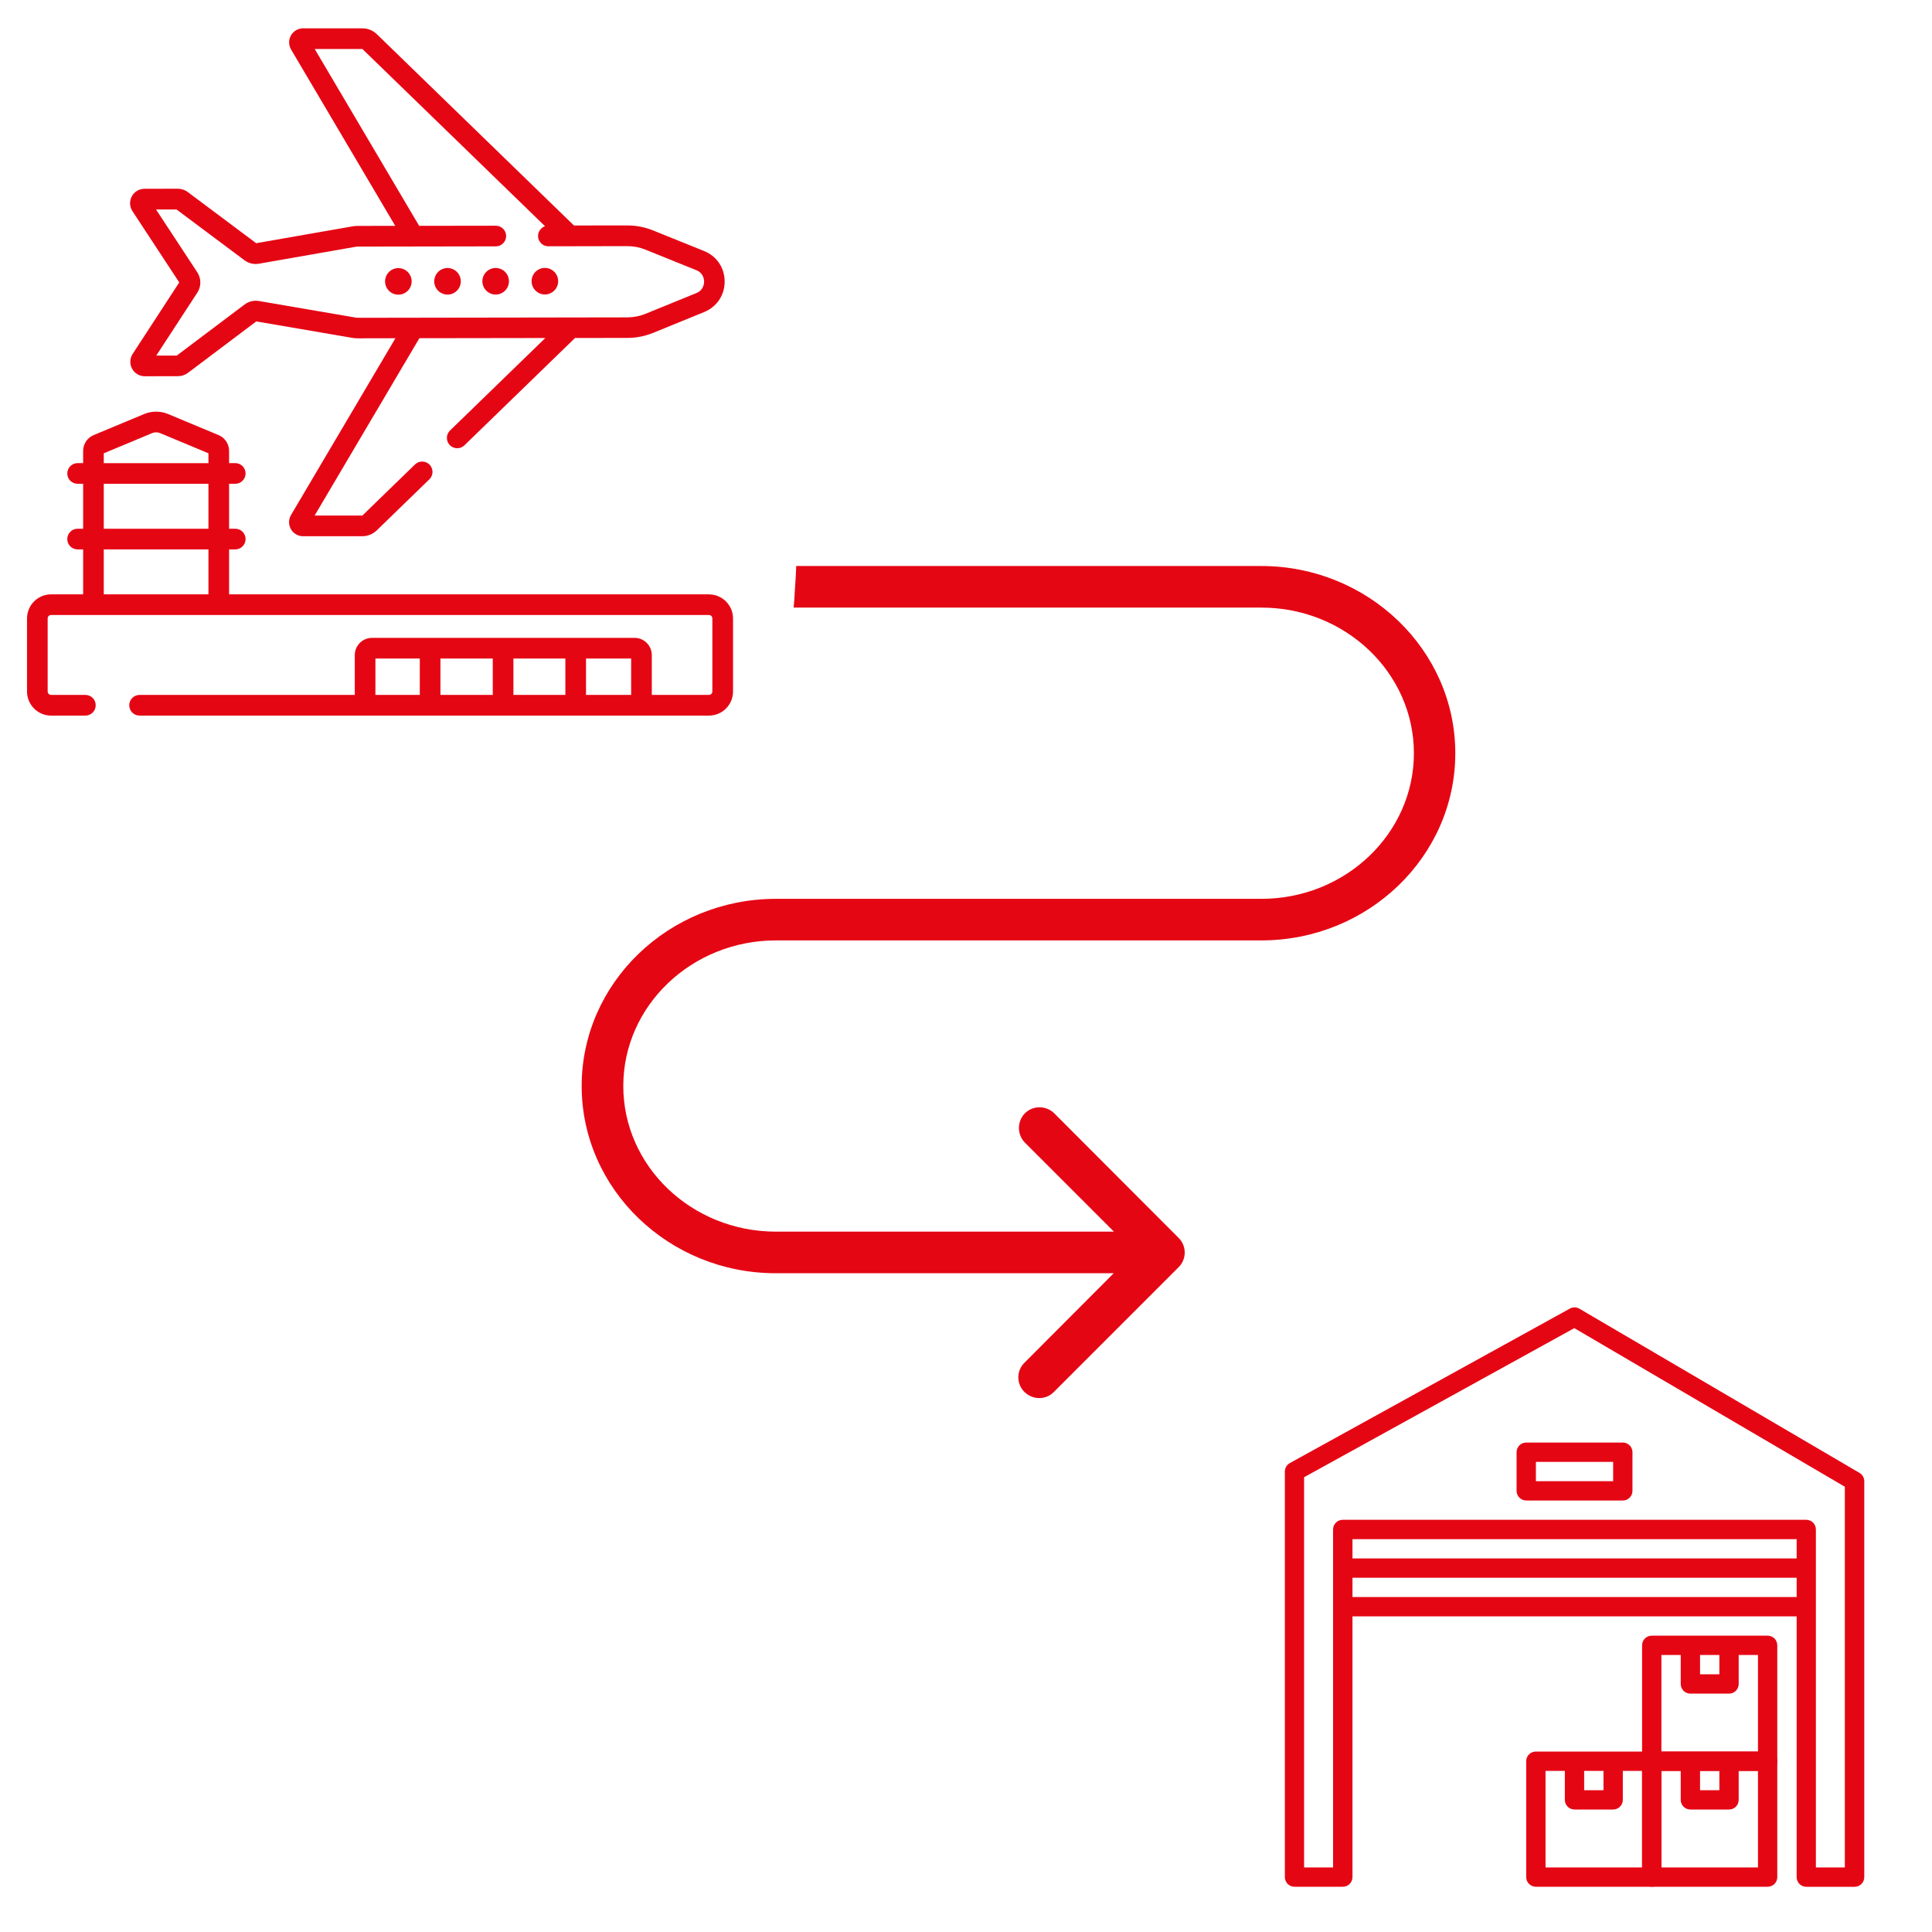 <svg xmlns="http://www.w3.org/2000/svg" id="Ebene_1" viewBox="0 0 512 512"><defs><style>      .cls-1 {        fill: #e50614;      }    </style></defs><g><path class="cls-1" d="M47.5,74.85l-12.34,18.94c-.77,1.18-.83,2.68-.16,3.92.67,1.24,1.96,2,3.36,2h0l8.83-.02c.94,0,1.87-.31,2.62-.88l18.1-13.63,25.58,4.38s.05,0,.07.01c.43.06.89.09,1.31.09l9.92-.02-27.67,46.85c-.68,1.15-.69,2.58-.03,3.74.66,1.16,1.9,1.88,3.23,1.88h15.69c1.45-.01,2.81-.57,3.85-1.57l13.93-13.52c1.08-1.05,1.11-2.78.06-3.87-1.05-1.08-2.78-1.11-3.87-.06l-13.93,13.52s-.03.02-.04.02h-12.63s27.76-47,27.76-47l33.38-.05-25.26,24.51c-1.08,1.05-1.11,2.78-.06,3.87.54.55,1.25.83,1.96.83s1.37-.26,1.91-.77l29.32-28.45,13.88-.02c2.36,0,4.67-.46,6.85-1.35l13.48-5.5c3.36-1.37,5.44-4.47,5.44-8.1,0-3.63-2.1-6.73-5.46-8.08l-13.5-5.45c-2.18-.88-4.48-1.33-6.83-1.33h-.03l-14.11.02L99.88,9.07c-1.04-1.01-2.4-1.56-3.85-1.56h-15.69s0-.01,0-.01c-1.33,0-2.57.72-3.23,1.88-.66,1.16-.65,2.59.03,3.74l27.6,46.73-9.9.02c-.44,0-.88.03-1.31.1-.02,0-.04,0-.07.01l-25.57,4.47-18.15-13.57c-.75-.56-1.68-.87-2.62-.87h0l-8.83.02c-1.41,0-2.7.77-3.36,2.01-.67,1.24-.6,2.74.17,3.92l12.41,18.89ZM46.75,55.49l18.05,13.49c1.08.81,2.47,1.14,3.8.91l25.76-4.51c.16-.02.32-.03.48-.03l36.56-.06c1.51,0,2.73-1.23,2.73-2.74,0-1.51-1.23-2.73-2.74-2.73h0l-20.31.03-27.68-46.87h12.63s.03.01.04.03l48.37,46.94c-1.08.37-1.85,1.39-1.85,2.59,0,1.51,1.23,2.73,2.74,2.73h0l20.92-.04h.02c1.64,0,3.25.31,4.78.93l13.5,5.45c1.89.76,2.04,2.5,2.04,3.02,0,.52-.14,2.26-2.03,3.03l-13.48,5.5c-1.53.62-3.14.94-4.8.95l-71.41.11h0c-.16,0-.31-.01-.47-.03l-25.78-4.42c-1.33-.23-2.71.11-3.79.92l-18,13.55h-5.42s10.88-16.68,10.88-16.68c1.07-1.64,1.07-3.76,0-5.39l-10.94-16.65h5.42Z"></path><circle class="cls-1" cx="105.57" cy="74.57" r="3.52"></circle><circle class="cls-1" cx="118.59" cy="74.54" r="3.52" transform="translate(11.91 165.31) rotate(-72.54)"></circle><circle class="cls-1" cx="131.35" cy="74.54" r="3.52" transform="translate(-14.23 114.71) rotate(-45)"></circle><path class="cls-1" d="M144.4,78.04c1.94,0,3.52-1.58,3.52-3.52,0-1.94-1.58-3.52-3.52-3.52-1.94,0-3.52,1.58-3.52,3.52s1.58,3.52,3.52,3.52h0Z"></path><path class="cls-1" d="M187.88,157.51H60.71v-11.91h1.63c1.51,0,2.74-1.22,2.74-2.74s-1.22-2.74-2.74-2.74h-1.63v-11.91h1.63c1.51,0,2.74-1.22,2.74-2.74s-1.22-2.74-2.74-2.74h-1.63v-3.22c0-1.85-1.1-3.5-2.8-4.21l-13.37-5.58c-2.01-.84-4.32-.84-6.33,0l-13.38,5.58c-1.7.71-2.8,2.36-2.8,4.21v3.22h-1.46c-1.51,0-2.74,1.22-2.74,2.74s1.22,2.74,2.74,2.74h1.46v11.91h-1.46c-1.51,0-2.74,1.22-2.74,2.74s1.22,2.74,2.74,2.74h1.46v11.91h-8.49c-3.52,0-6.38,2.86-6.38,6.39v19.36c0,3.52,2.86,6.38,6.38,6.38h9.08c1.51,0,2.74-1.22,2.74-2.74s-1.22-2.74-2.74-2.74h-9.08c-.5,0-.91-.41-.91-.91v-19.36c0-.5.41-.91.91-.91h174.33c.5,0,.91.41.91.91v19.36c0,.5-.41.91-.91.91h-15.14v-10.56c0-2.51-2.05-4.56-4.56-4.56h-69.59c-2.51,0-4.56,2.05-4.56,4.56v10.56h-57.03c-1.51,0-2.74,1.22-2.74,2.74s1.22,2.74,2.74,2.74h150.89c3.52,0,6.38-2.86,6.38-6.38v-19.36c0-3.52-2.86-6.38-6.38-6.38ZM55.24,140.12h-27.74v-11.91h27.74v11.91ZM40.32,114.78c.67-.28,1.44-.28,2.11,0l12.81,5.35v2.61h-27.74v-2.61l12.81-5.35ZM27.5,145.6h27.74v11.91h-27.74v-11.91ZM136.06,174.51h13.77v9.65h-13.77v-9.65ZM130.59,184.16h-13.87v-9.65h13.87v9.65ZM99.49,174.51h11.76v9.65h-11.76v-9.65ZM155.3,184.16v-9.65h11.96v9.65h-11.96Z"></path></g><path class="cls-1" d="M334.24,149.99h-123.23c-.09,2.24-.21,4.49-.38,6.73-.06,1.43-.16,2.87-.31,4.3h123.97c22.27,0,40.41,17.31,40.41,38.59s-18.14,38.59-40.41,38.59h-128.66c-28.39,0-51.48,22.27-51.48,49.61s23.1,49.61,51.43,49.61h89.57l-23.59,23.65c-2.21,2.09-2.26,5.62-.11,7.77,2.15,2.15,5.62,2.26,7.77.11l.11-.11,33.02-33.02c2.15-2.14,2.15-5.62,0-7.76h0s-33.02-33.08-33.02-33.08c-2.21-2.09-5.68-2.04-7.77.11-2.04,2.15-2.04,5.52,0,7.66l23.65,23.65h-89.57c-22.32,0-40.46-17.31-40.46-38.59s18.14-38.59,40.46-38.59h0s128.6,0,128.6,0c28.39,0,51.43-22.27,51.43-49.61s-23.1-49.61-51.43-49.61Z"></path><g><path class="cls-1" d="M492.77,390.32l-74.21-43.5c-.78-.46-1.74-.47-2.53-.03l-74.21,40.94c-.82.45-1.32,1.31-1.32,2.24v107.48c0,1.42,1.15,2.56,2.56,2.56h12.8c1.41,0,2.56-1.14,2.56-2.56v-89.56h117.71v89.57c0,1.42,1.14,2.56,2.56,2.56h12.8c1.42,0,2.56-1.14,2.56-2.56v-104.92c0-.91-.48-1.75-1.26-2.21ZM488.91,494.89h-7.68v-89.57c0-1.41-1.14-2.56-2.56-2.56h-122.83c-1.41,0-2.56,1.15-2.56,2.56v89.57h-7.68v-103.41l71.61-39.51,71.69,42.03v100.89h0Z"></path><path class="cls-1" d="M468.44,464.18h-30.71c-1.42,0-2.56,1.14-2.56,2.56v30.71c0,1.42,1.14,2.56,2.56,2.56h30.71c1.42,0,2.56-1.14,2.56-2.56v-30.71c0-1.42-1.14-2.56-2.56-2.56ZM465.88,494.89h-25.59v-25.59h25.59v25.59Z"></path><path class="cls-1" d="M455.65,466.74v7.68h-5.12v-7.68h-5.12v10.24c0,1.42,1.14,2.56,2.56,2.56h10.24c1.42,0,2.56-1.14,2.56-2.56v-10.24h-5.12Z"></path><path class="cls-1" d="M437.73,464.18h-30.71c-1.41,0-2.56,1.14-2.56,2.56v30.71c0,1.42,1.15,2.56,2.56,2.56h30.71c1.42,0,2.56-1.14,2.56-2.56v-30.71c0-1.42-1.14-2.56-2.56-2.56ZM435.17,494.89h-25.59v-25.59h25.59v25.59Z"></path><path class="cls-1" d="M424.94,466.74v7.68h-5.12v-7.68h-5.12v10.24c0,1.42,1.15,2.56,2.56,2.56h10.24c1.42,0,2.56-1.14,2.56-2.56v-10.24h-5.12Z"></path><path class="cls-1" d="M468.44,433.47h-30.71c-1.42,0-2.56,1.14-2.56,2.56v30.71c0,1.42,1.14,2.56,2.56,2.56h30.71c1.42,0,2.56-1.14,2.56-2.56v-30.71c0-1.42-1.14-2.56-2.56-2.56ZM465.88,464.18h-25.59v-25.59h25.59v25.59Z"></path><path class="cls-1" d="M455.65,436.03v7.68h-5.12v-7.68h-5.12v10.24c0,1.42,1.14,2.56,2.56,2.56h10.24c1.42,0,2.56-1.14,2.56-2.56v-10.24h-5.12Z"></path><rect class="cls-1" x="355.85" y="423.23" width="122.83" height="5.12"></rect><rect class="cls-1" x="355.85" y="413" width="122.83" height="5.12"></rect><path class="cls-1" d="M430.06,382.29h-25.59c-1.41,0-2.56,1.15-2.56,2.56v10.24c0,1.41,1.15,2.56,2.56,2.56h25.59c1.42,0,2.56-1.15,2.56-2.56v-10.24c0-1.41-1.14-2.56-2.56-2.56ZM427.5,392.53h-20.47v-5.12h20.47v5.12Z"></path></g></svg>